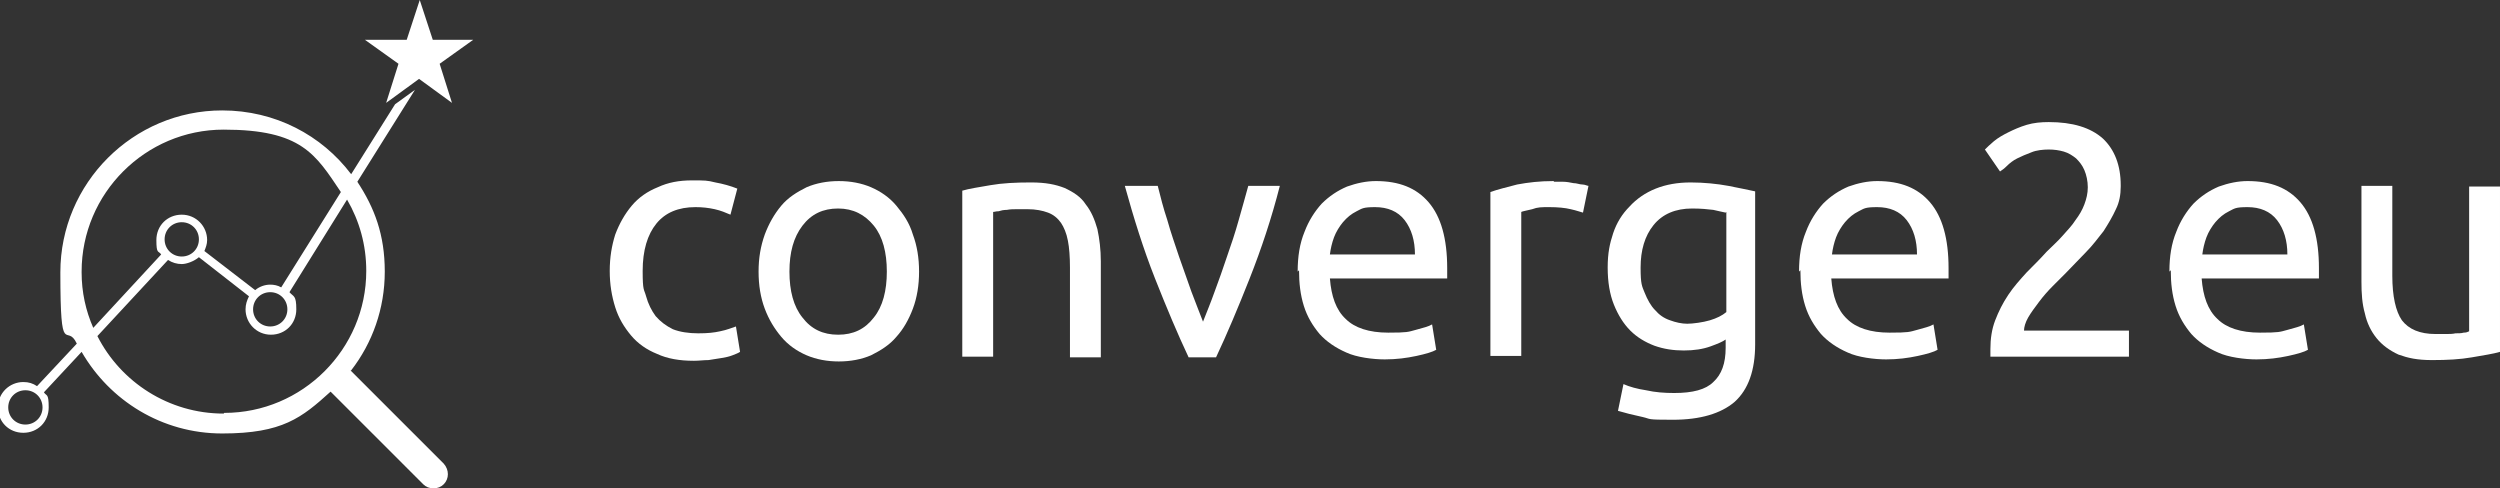 <?xml version="1.0" encoding="UTF-8"?>
<svg id="Layer_1" xmlns="http://www.w3.org/2000/svg" version="1.1" viewBox="0 0 364.5 71.2">
  <rect x="0" y="0" width="364.5" height="71.2" fill="#333333" stroke="none"/>
  <!-- Generator: Adobe Illustrator 29.8.2, SVG Export Plug-In . SVG Version: 2.1.1 Build 3)  -->
  <defs>
    <style>
      .st0 {
        fill: #fff;
      }
    </style>
  </defs>
  <g>
    <path class="st0" d="M101.1,52.6c-2,0-3.8-.3-5.3-1-1.5-.6-2.8-1.5-3.8-2.7-1-1.2-1.8-2.5-2.3-4.1-.5-1.6-.8-3.3-.8-5.3s.3-3.7.8-5.3c.6-1.6,1.4-3,2.4-4.2,1-1.2,2.3-2.1,3.8-2.7,1.5-.7,3.1-1,5-1s2.2,0,3.4.3c1.1.2,2.2.5,3.2.9l-1,3.8c-.7-.3-1.4-.6-2.3-.8-.9-.2-1.8-.3-2.8-.3-2.5,0-4.4.8-5.7,2.4-1.3,1.6-2,3.9-2,6.9s.2,2.6.5,3.7c.3,1.1.8,2.1,1.4,2.9.7.8,1.5,1.4,2.5,1.9,1,.4,2.3.6,3.7.6s2.3-.1,3.2-.3c1-.2,1.7-.5,2.3-.7l.6,3.7c-.3.2-.6.3-1.1.5s-1,.3-1.6.4c-.6.1-1.3.2-1.9.3-.7,0-1.4.1-2,.1Z"/>
    <path class="st0" d="M134,39.6c0,2-.3,3.8-.9,5.4-.6,1.6-1.4,3-2.4,4.1-1,1.2-2.3,2-3.7,2.7-1.4.6-3,.9-4.7.9s-3.3-.3-4.7-.9c-1.4-.6-2.7-1.5-3.7-2.7-1-1.2-1.8-2.5-2.4-4.1-.6-1.6-.9-3.4-.9-5.4s.3-3.7.9-5.4c.6-1.6,1.4-3,2.4-4.2,1-1.2,2.3-2,3.7-2.7,1.4-.6,3-.9,4.7-.9s3.3.3,4.7.9c1.4.6,2.7,1.5,3.7,2.7,1,1.2,1.9,2.5,2.4,4.2.6,1.6.9,3.4.9,5.4ZM129.3,39.6c0-2.8-.6-5.1-1.9-6.7-1.3-1.6-3-2.5-5.2-2.5s-3.9.8-5.2,2.5c-1.3,1.7-1.9,3.9-1.9,6.7s.6,5.1,1.9,6.7c1.3,1.7,3,2.5,5.2,2.5s3.9-.8,5.2-2.5c1.3-1.6,1.9-3.9,1.9-6.7Z"/>
    <path class="st0" d="M140.3,27.8c1-.3,2.4-.5,4.1-.8,1.7-.3,3.7-.4,5.9-.4s3.6.3,4.9.8c1.3.6,2.4,1.3,3.1,2.4.8,1,1.3,2.2,1.7,3.6.3,1.4.5,3,.5,4.7v14h-4.5v-13.1c0-1.5-.1-2.9-.3-3.9-.2-1.1-.6-2-1-2.6-.5-.7-1.1-1.2-1.9-1.5-.8-.3-1.8-.5-3-.5s-1,0-1.5,0c-.5,0-1,0-1.5.1-.5,0-.9.1-1.2.2-.4,0-.6.1-.8.1v21.1h-4.5v-24.3Z"/>
    <path class="st0" d="M186.6,27.1c-1.2,4.7-2.7,9.2-4.4,13.5-1.7,4.3-3.3,8.1-4.9,11.5h-4c-1.6-3.4-3.2-7.2-4.9-11.5-1.7-4.3-3.1-8.8-4.4-13.5h4.8c.4,1.6.8,3.2,1.4,5,.5,1.8,1.1,3.5,1.7,5.3.6,1.7,1.2,3.4,1.8,5.1.6,1.6,1.2,3.1,1.7,4.4.5-1.3,1.1-2.7,1.7-4.4.6-1.6,1.2-3.3,1.8-5.1.6-1.7,1.2-3.5,1.7-5.3.5-1.8,1-3.5,1.4-5h4.6Z"/>
    <path class="st0" d="M189.2,39.6c0-2.2.3-4.1,1-5.8.6-1.6,1.5-3,2.5-4.1,1.1-1.1,2.3-1.9,3.7-2.5,1.4-.5,2.8-.8,4.2-.8,3.4,0,5.9,1,7.7,3.1,1.8,2.1,2.7,5.3,2.7,9.6v.7c0,.3,0,.6,0,.8h-17.1c.2,2.6.9,4.6,2.3,5.9,1.3,1.3,3.4,2,6.2,2s2.9-.1,4-.4c1.1-.3,1.9-.5,2.4-.8l.6,3.7c-.5.3-1.5.6-2.9.9-1.4.3-2.9.5-4.6.5s-4.1-.3-5.6-1c-1.6-.7-2.9-1.6-3.9-2.7-1-1.2-1.8-2.5-2.3-4.1-.5-1.6-.7-3.3-.7-5.2ZM206.3,37.1c0-2-.5-3.7-1.5-5-1-1.3-2.5-1.9-4.3-1.9s-1.9.2-2.7.6c-.8.4-1.4.9-2,1.6-.5.6-1,1.4-1.3,2.2-.3.8-.5,1.7-.6,2.5h12.4Z"/>
    <path class="st0" d="M226.6,26.5c.4,0,.8,0,1.3,0,.5,0,1,.1,1.5.2.5,0,.9.2,1.3.2.4,0,.7.2.9.2l-.8,3.9c-.4-.1-.9-.3-1.8-.5-.8-.2-1.9-.3-3.1-.3s-1.7,0-2.5.3c-.8.2-1.4.3-1.6.4v21h-4.5v-23.9c1.1-.4,2.4-.7,3.9-1.1,1.6-.3,3.3-.5,5.3-.5Z"/>
    <path class="st0" d="M251.6,49.5c-.4.3-1.1.6-2.2,1-1.1.4-2.4.6-3.9.6s-2.9-.2-4.3-.7c-1.3-.5-2.5-1.2-3.5-2.2-1-1-1.8-2.3-2.4-3.8-.6-1.5-.9-3.3-.9-5.4s.3-3.5.8-5c.5-1.5,1.3-2.8,2.4-3.9,1-1.1,2.3-2,3.8-2.6,1.5-.6,3.2-.9,5.1-.9s3.9.2,5.5.5c1.6.3,2.9.6,3.9.8v22.3c0,3.8-1,6.6-3,8.4-2,1.7-5,2.6-9,2.6s-3.1-.1-4.4-.4c-1.4-.3-2.6-.6-3.6-.9l.8-3.9c.9.4,2,.7,3.3.9,1.3.3,2.7.4,4.1.4,2.7,0,4.6-.5,5.7-1.6,1.2-1.1,1.8-2.7,1.8-5v-1.1ZM251.6,31c-.4-.1-1-.2-1.8-.4-.8-.1-1.8-.2-3.1-.2-2.4,0-4.3.8-5.6,2.4-1.3,1.6-1.9,3.7-1.9,6.2s.2,2.7.6,3.7c.4,1,.9,1.9,1.5,2.5.6.7,1.3,1.2,2.2,1.5.8.3,1.7.5,2.5.5s2.3-.2,3.3-.5c1-.3,1.8-.7,2.4-1.2v-14.6Z"/>
    <path class="st0" d="M262.3,39.6c0-2.2.3-4.1,1-5.8.6-1.6,1.5-3,2.5-4.1,1.1-1.1,2.3-1.9,3.7-2.5,1.4-.5,2.8-.8,4.2-.8,3.4,0,5.9,1,7.7,3.1,1.8,2.1,2.7,5.3,2.7,9.6v.7c0,.3,0,.6,0,.8h-17.1c.2,2.6.9,4.6,2.3,5.9,1.3,1.3,3.4,2,6.2,2s2.9-.1,4-.4c1.1-.3,1.9-.5,2.4-.8l.6,3.7c-.5.3-1.5.6-2.9.9-1.4.3-2.9.5-4.6.5s-4.1-.3-5.6-1c-1.6-.7-2.9-1.6-3.9-2.7-1-1.2-1.8-2.5-2.3-4.1-.5-1.6-.7-3.3-.7-5.2ZM279.5,37.1c0-2-.5-3.7-1.5-5-1-1.3-2.5-1.9-4.3-1.9s-1.9.2-2.7.6c-.8.4-1.4.9-2,1.6-.5.6-1,1.4-1.3,2.2-.3.8-.5,1.7-.6,2.5h12.4Z"/>
    <path class="st0" d="M309.2,27.2c0,1.2-.2,2.3-.7,3.3-.5,1.1-1.1,2.1-1.8,3.2-.8,1-1.6,2.1-2.6,3.1-1,1-1.9,2-2.9,3s-1.2,1.2-1.9,1.9c-.7.7-1.4,1.5-2,2.3-.6.8-1.2,1.6-1.6,2.3-.4.7-.6,1.4-.6,1.9h15.3v3.8h-20.2c0-.2,0-.4,0-.6v-.5c0-1.5.2-2.9.7-4.2.5-1.3,1.1-2.5,1.9-3.7.8-1.2,1.7-2.2,2.7-3.3,1-1,2-2,2.9-3,.8-.8,1.6-1.5,2.3-2.3.7-.8,1.4-1.5,1.9-2.3.6-.8,1-1.5,1.3-2.3.3-.8.5-1.6.5-2.5s-.2-1.8-.5-2.5c-.3-.7-.7-1.2-1.2-1.7-.5-.4-1.1-.8-1.8-1-.7-.2-1.4-.3-2.2-.3s-1.8.1-2.5.4c-.8.3-1.5.6-2.1.9-.6.3-1.1.7-1.5,1.1-.4.4-.7.6-1,.8l-2.2-3.2c.3-.3.7-.7,1.3-1.2.6-.5,1.3-.9,2.1-1.3.8-.4,1.7-.8,2.7-1.1,1-.3,2.1-.4,3.2-.4,3.5,0,6.1.8,7.9,2.4,1.7,1.6,2.6,3.9,2.6,6.8Z"/>
    <path class="st0" d="M316.3,39.6c0-2.2.3-4.1,1-5.8.6-1.6,1.5-3,2.5-4.1,1.1-1.1,2.3-1.9,3.7-2.5,1.4-.5,2.8-.8,4.2-.8,3.4,0,5.9,1,7.7,3.1,1.8,2.1,2.7,5.3,2.7,9.6v.7c0,.3,0,.6,0,.8h-17.1c.2,2.6.9,4.6,2.3,5.9,1.3,1.3,3.4,2,6.2,2s2.9-.1,4-.4c1.1-.3,1.9-.5,2.4-.8l.6,3.7c-.5.3-1.5.6-2.9.9-1.4.3-2.9.5-4.6.5s-4.1-.3-5.6-1c-1.6-.7-2.9-1.6-3.9-2.7-1-1.2-1.8-2.5-2.3-4.1-.5-1.6-.7-3.3-.7-5.2ZM333.5,37.1c0-2-.5-3.7-1.5-5-1-1.3-2.5-1.9-4.3-1.9s-1.9.2-2.7.6c-.8.4-1.4.9-2,1.6-.5.6-1,1.4-1.3,2.2-.3.8-.5,1.7-.6,2.5h12.4Z"/>
    <path class="st0" d="M364.5,51.3c-1,.3-2.4.5-4.1.8-1.7.3-3.6.4-5.8.4s-3.5-.3-4.9-.8c-1.3-.6-2.4-1.4-3.2-2.4-.8-1-1.4-2.2-1.7-3.6-.4-1.4-.5-2.9-.5-4.6v-14h4.5v13.1c0,3,.5,5.2,1.4,6.5,1,1.3,2.6,2,4.9,2s1,0,1.5,0c.5,0,1,0,1.4-.1.4,0,.9,0,1.2-.1.4,0,.6-.1.8-.2v-21.1h4.5v24.3Z"/>
  </g>
  <path class="st0" d="M51.2,54c3.1-4,4.9-9,4.9-14.4s-1.5-9.3-4-13.1l8.4-13.4-2.9,2.1-6.4,10.2c-4.3-5.7-11.1-9.3-18.8-9.3-13,0-23.6,10.6-23.6,23.6s.9,7.2,2.4,10.4l-5.8,6.2c-.6-.4-1.2-.6-2-.6-2,0-3.7,1.6-3.7,3.7s1.6,3.7,3.7,3.7,3.7-1.6,3.7-3.7-.3-1.6-.7-2.2l5.5-5.9c4.1,7.1,11.7,11.9,20.5,11.9s11.6-2.3,15.8-6.1l13.5,13.5c.4.4.9.6,1.5.6s1.1-.2,1.5-.6c.8-.8.8-2.1,0-3l-13.6-13.6ZM3.7,61.9c-1.4,0-2.5-1.1-2.5-2.5s1.1-2.5,2.5-2.5,2.5,1.1,2.5,2.5-1.1,2.5-2.5,2.5ZM11.9,39.6c0-11.4,9.3-20.7,20.7-20.7s13.4,3.6,17.1,9.1l-8.7,13.9c-.5-.3-1.1-.4-1.6-.4-.8,0-1.6.3-2.2.8l-7.4-5.7c.2-.5.4-1,.4-1.6,0-2-1.6-3.7-3.7-3.7s-3.7,1.6-3.7,3.7.3,1.5.7,2.1l-9.9,10.7c-1.1-2.5-1.7-5.2-1.7-8.1ZM41.9,45.1c0,1.4-1.1,2.5-2.5,2.5s-2.5-1.1-2.5-2.5,1.1-2.5,2.5-2.5,2.5,1.1,2.5,2.5ZM29,34.9c0,1.4-1.1,2.5-2.5,2.5s-2.5-1.1-2.5-2.5,1.1-2.5,2.5-2.5,2.5,1.1,2.5,2.5ZM32.6,60.3c-8,0-15-4.6-18.4-11.3l10.3-11.1c.6.4,1.3.6,2,.6s1.8-.4,2.5-1l7.3,5.7c-.3.6-.5,1.2-.5,1.9,0,2,1.6,3.7,3.7,3.7s3.7-1.6,3.7-3.7-.4-1.8-1-2.5l8.4-13.5c1.8,3.1,2.8,6.6,2.8,10.4,0,11.4-9.3,20.7-20.7,20.7ZM69,5.8l-4.9,3.5,1.8,5.7-4.8-3.5-4.8,3.5,1.8-5.7-4.9-3.5h6.1s1.9-5.8,1.9-5.8l1.9,5.8h6.1Z"/>
</svg>